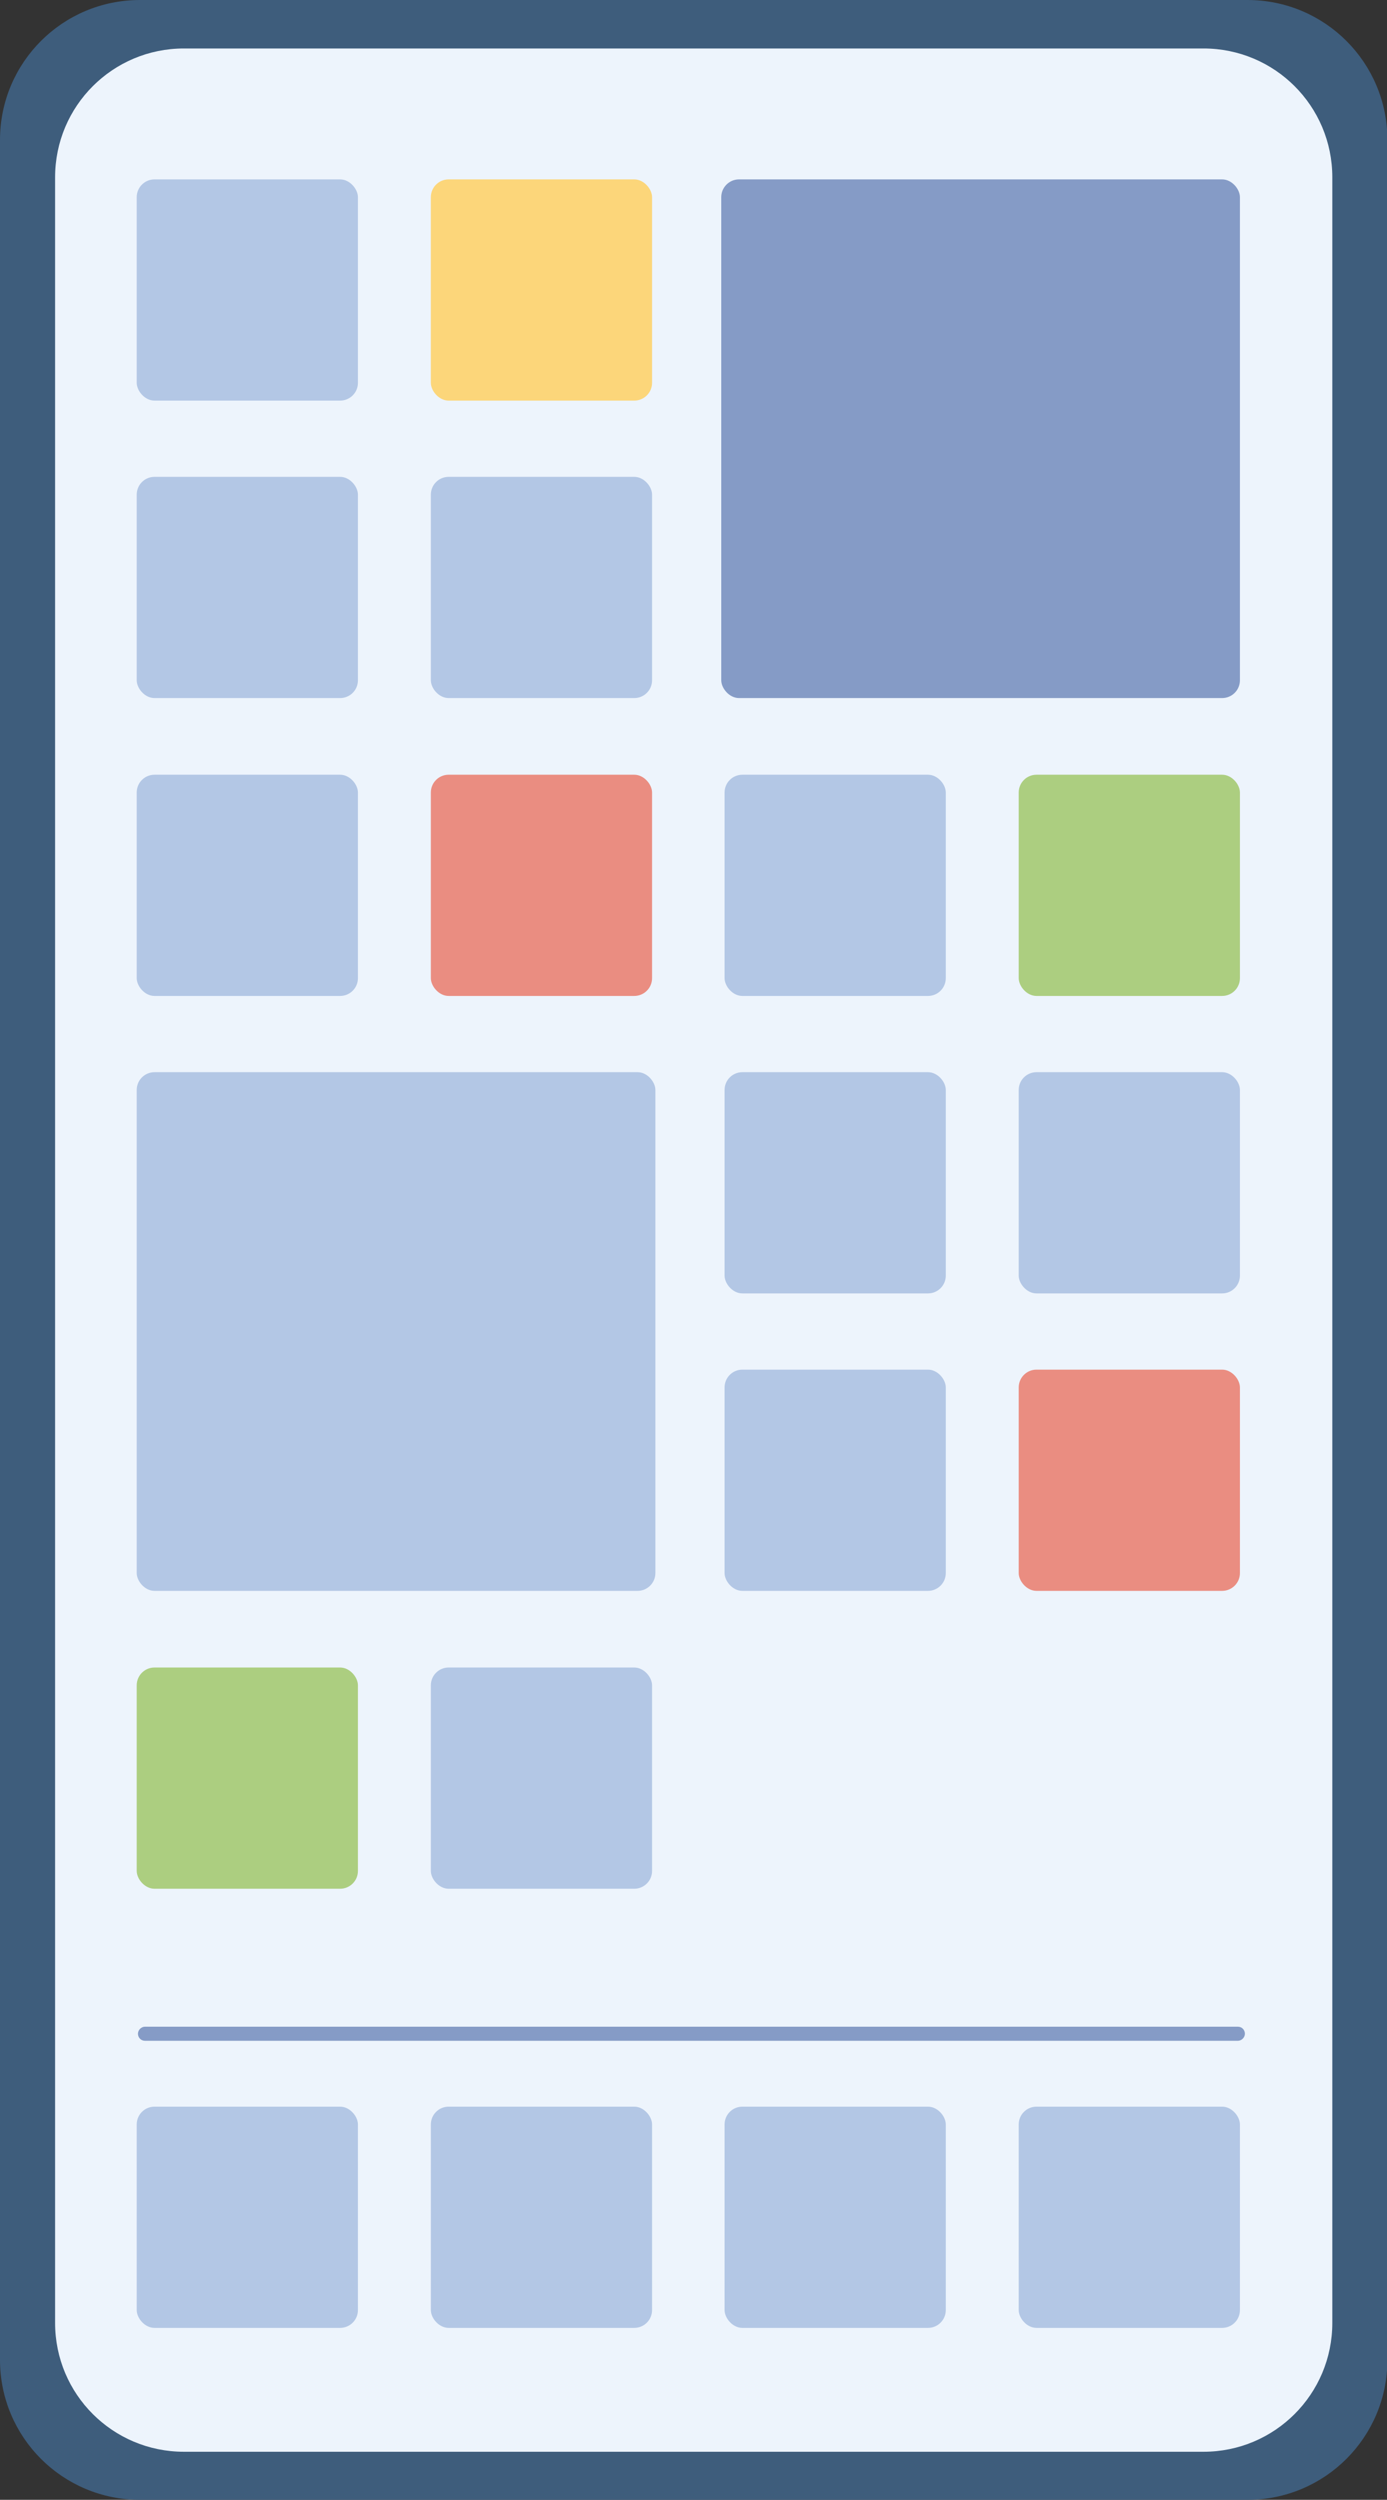 <svg xmlns="http://www.w3.org/2000/svg" width="334.8" height="603.4" viewBox="0 0 334.8 603.4"><rect x="0" y="0" width="334.8" height="603.4" fill="#333333" stroke="none"/><defs><style> .cls-1 { fill: #b3c7e5; } .cls-2 { fill: #ea8d81; } .cls-3 { fill: #3e5d7c; } .cls-4 { fill: #acce80; } .cls-5 { fill: #859bc6; } .cls-6 { fill: #edf4fc; } .cls-7 { fill: #fcd67a; } </style></defs><g><g id="Calque_1"><g><g><path class="cls-3" d="M0,33.8v535.8c0,18.7,15.1,33.8,33.8,33.8h267.3c18.7,0,33.8-15.1,33.8-33.8V33.8c0-18.7-15.1-33.8-33.8-33.8H33.8C15.1,0,0,15.1,0,33.8Z"></path><path class="cls-6" d="M13.3,42.8v517.9c0,17.2,13.9,31.1,31.1,31.1h246.1c17.2,0,31.1-13.9,31.1-31.1V42.8c0-17.2-13.9-31.1-31.1-31.1H44.4c-17.2,0-31.1,13.9-31.1,31.1Z"></path></g><g><rect class="cls-1" x="33" y="43.3" width="53.4" height="53.4" rx="4.3" ry="4.3"></rect><rect class="cls-7" x="104" y="43.3" width="53.4" height="53.4" rx="4.3" ry="4.3"></rect><rect class="cls-5" x="174.1" y="43.3" width="125.2" height="125.2" rx="4.3" ry="4.3"></rect><rect class="cls-1" x="33" y="115.1" width="53.4" height="53.4" rx="4.3" ry="4.3"></rect><rect class="cls-1" x="104" y="115.1" width="53.4" height="53.4" rx="4.3" ry="4.3"></rect><rect class="cls-1" x="33" y="187" width="53.4" height="53.4" rx="4.3" ry="4.3"></rect><rect class="cls-2" x="104" y="187" width="53.4" height="53.4" rx="4.3" ry="4.3"></rect><rect class="cls-1" x="174.9" y="187" width="53.4" height="53.4" rx="4.3" ry="4.3"></rect><rect class="cls-4" x="245.9" y="187" width="53.4" height="53.4" rx="4.3" ry="4.3"></rect><rect class="cls-1" x="33" y="508.5" width="53.4" height="53.4" rx="4.3" ry="4.3"></rect><rect class="cls-1" x="104" y="508.5" width="53.4" height="53.4" rx="4.3" ry="4.3"></rect><rect class="cls-1" x="174.9" y="508.5" width="53.4" height="53.4" rx="4.3" ry="4.3"></rect><rect class="cls-1" x="245.9" y="508.5" width="53.4" height="53.4" rx="4.3" ry="4.3"></rect><rect class="cls-1" x="33" y="258.8" width="125.2" height="125.2" rx="4.3" ry="4.3"></rect><rect class="cls-1" x="174.9" y="258.8" width="53.4" height="53.4" rx="4.3" ry="4.3"></rect><rect class="cls-1" x="245.9" y="258.8" width="53.4" height="53.4" rx="4.3" ry="4.3"></rect><rect class="cls-1" x="174.9" y="330.6" width="53.4" height="53.4" rx="4.3" ry="4.3"></rect><rect class="cls-2" x="245.9" y="330.6" width="53.4" height="53.4" rx="4.3" ry="4.3"></rect><rect class="cls-4" x="33" y="402.5" width="53.4" height="53.4" rx="4.3" ry="4.3"></rect><rect class="cls-1" x="104" y="402.5" width="53.4" height="53.4" rx="4.3" ry="4.3"></rect><path class="cls-5" d="M298.8,492.6H35c-1,0-1.7-.8-1.7-1.7s.8-1.7,1.7-1.7h263.8c1,0,1.7.8,1.7,1.7s-.8,1.7-1.7,1.7Z"></path></g></g></g></g></svg>